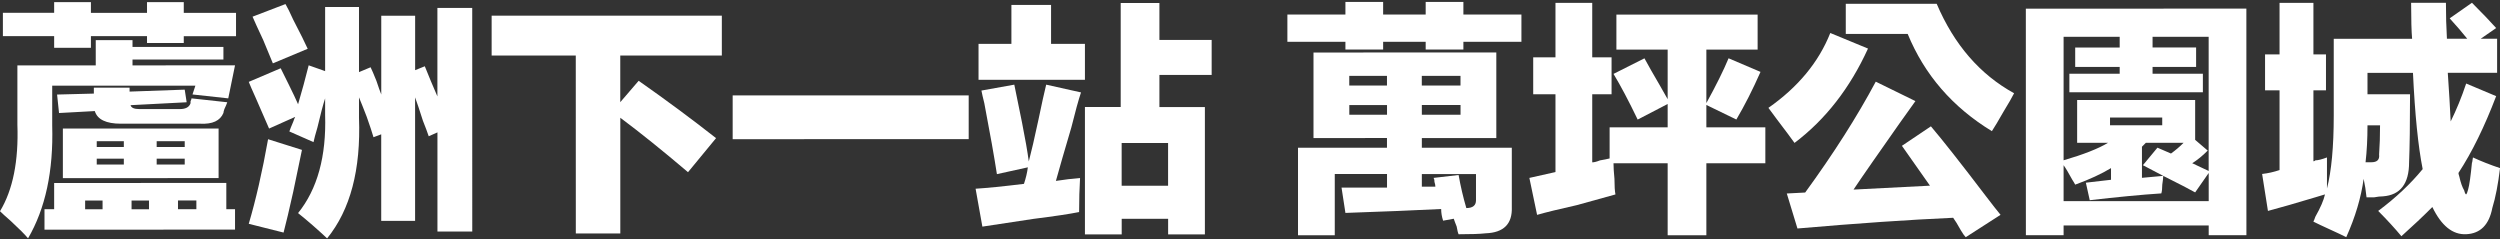 <svg width="888" height="85" fill="none" xmlns="http://www.w3.org/2000/svg"><rect width="100%" height="100%" fill="#333333" stroke="none"/><g clip-path="url(#clip0_27_1341)"><path d="M83.483 23.198L81.077 34.938L68.371 33.551L69.398 30.439H18.545V44.598C19.005 60.714 16.139 74.072 9.962 84.657C8.813 83.27 6.759 81.206 3.77 78.448C1.946 76.861 0.69 75.721 0 75.027C4.583 67.432 6.636 57.186 6.177 44.29V23.228H34.009V14.246H47.068V16.665H79.36V21.148H47.068V23.228L83.483 23.198ZM52.217 0.765H65.275V4.57H83.836V12.859H65.275V15.278H52.217V12.844H32.293V16.988H19.235V12.844H1.027V4.555H19.235V0.765H32.293V4.57H52.217V0.765ZM19.235 64.997L80.387 64.982V74.303H83.483V81.56L15.802 81.575V74.319H19.235V64.997ZM33.32 31.148H46.025V32.534L65.613 31.841L66.302 36.324L46.378 37.357C46.608 38.281 47.635 38.743 49.474 38.743H63.896C65.965 38.743 67.222 38.05 67.682 36.663V35.97C67.912 35.508 68.019 35.169 68.019 34.938L80.725 36.324C80.495 37.018 80.142 37.819 79.698 38.743C79.468 39.437 79.36 39.899 79.36 40.13C78.211 42.888 75.468 44.167 71.115 43.936H42.945C37.672 43.936 34.577 42.441 33.672 39.452L20.967 40.145L20.277 33.582L33.335 33.243V31.148H33.32ZM22.331 63.272V45.661L77.644 45.646V63.256L22.331 63.272ZM30.239 71.222V74.334H36.431V71.222H30.239ZM34.362 50.145V52.209H43.987V50.145H34.362ZM34.362 56.369V58.449H43.987V56.369H34.362ZM46.73 71.222V74.334H52.922V71.222H46.73ZM65.613 50.145H55.65V52.209H65.613V50.145ZM55.65 58.434H65.613V56.354H55.65V58.434ZM69.751 71.206H63.222V74.319H69.751V71.206Z" fill="white"/><path d="M109.646 23.197L115.485 25.262V2.475H127.516V25.616L131.639 23.891C132.099 24.815 132.788 26.433 133.708 28.729C134.398 30.808 134.965 32.411 135.425 33.566V5.587H147.456V24.923L150.889 23.536C152.268 26.988 153.755 30.562 155.364 34.244V2.814H167.733L167.748 82.253H155.38V47.017L152.284 48.404C151.824 47.017 151.134 45.183 150.215 42.872C149.05 39.205 148.13 36.432 147.441 34.583V78.448H135.409V47.71L132.666 48.742C132.206 47.14 131.409 44.721 130.26 41.486C129.11 38.497 128.191 36.186 127.516 34.583V41.84C128.206 60.267 124.436 74.534 116.19 84.672C112.757 81.452 109.324 78.448 105.875 75.69C112.741 67.169 115.945 55.537 115.485 40.808V34.938C114.795 37.018 113.876 40.469 112.741 45.307C112.052 47.618 111.592 49.343 111.362 50.483L102.779 46.693C103.009 46 103.469 44.86 104.159 43.242C104.389 42.549 104.618 41.979 104.848 41.517L95.576 45.661C94.656 43.596 93.047 39.914 90.763 34.614C89.614 32.087 88.817 30.238 88.357 29.083L99.699 24.245C100.388 25.632 101.293 27.465 102.442 29.776C104.036 32.996 105.186 35.415 105.875 37.033C107.239 32.411 108.496 27.804 109.646 23.197ZM95.223 49.451L107.255 53.241C106.565 56.693 105.538 61.654 104.159 68.094C102.779 74.318 101.63 79.141 100.726 82.608L88.357 79.495C90.871 70.99 93.17 60.976 95.223 49.451ZM101.4 1.442C102.09 2.598 102.994 4.431 104.143 6.974C106.657 11.811 108.373 15.263 109.293 17.327L96.924 22.504C96.235 20.902 95.085 18.128 93.491 14.215C91.652 10.302 90.395 7.544 89.706 5.926L101.4 1.442Z" fill="white"/><path d="M174.63 5.572L256.396 5.557V19.716H220.318V36.294L226.847 28.698C236.687 35.601 245.852 42.395 254.343 49.066L244.38 61.161C235.445 53.565 227.429 47.125 220.333 41.825V82.931H204.532L204.516 19.731H174.63V5.572Z" fill="white"/><path d="M260.243 33.89L344.079 33.875V49.421L260.243 49.436V33.89Z" fill="white"/><path d="M360.279 30.069C360.969 33.289 361.873 37.788 363.023 43.535C364.172 49.297 364.969 53.904 365.429 57.355C366.333 53.904 367.483 48.959 368.862 42.503C370.012 36.972 370.916 32.827 371.605 30.069L383.974 32.827C383.054 35.585 381.92 39.73 380.541 45.261C378.027 53.781 376.188 60.113 375.054 64.258C378.027 63.796 380.893 63.457 383.637 63.226C383.407 66.908 383.3 70.945 383.3 75.32C379.866 76.014 374.487 76.815 367.145 77.739C359.36 78.895 353.29 79.819 348.938 80.497L346.531 67.031C350.424 66.8 356.156 66.23 363.712 65.306C364.402 63.226 364.862 61.284 365.092 59.435L354.103 61.854C353.183 55.876 351.696 47.464 349.627 36.648C349.168 34.815 348.815 33.32 348.6 32.165L360.279 30.069ZM347.574 28.344V15.571H359.252V1.751H373.337V15.571H385.369V28.344H347.574ZM398.074 1.058H411.822V14.184H430.382V26.618H411.822V38.02H427.976V83.27H414.918V77.724H398.427V83.255H385.369V38.004H398.074V1.058ZM398.411 50.792V65.984H414.903V50.792H398.411Z" fill="white"/><path d="M506.402 0.688H519.797V5.171H540.411V14.847H519.797V17.605H506.402V14.847H491.29V17.605H477.894V14.847H457.28V5.171H477.894V0.688H491.29V5.171H506.402V0.688ZM466.553 49.051V18.652L531.491 18.637V49.035H505.038V52.486H536.993V73.548C537.223 79.526 534.127 82.638 527.721 82.869C525.652 83.101 522.449 83.208 518.096 83.208C517.866 82.746 517.636 81.822 517.406 80.451C516.946 79.295 516.594 78.386 516.379 77.693L512.594 78.386C512.134 76.999 511.904 75.628 511.904 74.241C502.739 74.704 491.397 75.166 477.894 75.628L476.515 66.646H492.669V61.808H474.109V83.563H461.051V52.471H492.654V49.02L466.553 49.051ZM479.259 26.941V30.393H492.654V26.941H479.259ZM479.274 37.31V40.762H492.669V37.31H479.274ZM518.77 26.941H505.022V30.393H518.77V26.941ZM518.785 40.746V37.295H505.038V40.746H518.785ZM518.096 62.162C518.785 66.076 519.69 69.989 520.839 73.903C523.123 73.903 524.272 72.978 524.272 71.145V61.823H505.038V66.307C506.632 66.307 508.241 66.307 509.85 66.307C509.85 65.844 509.728 65.274 509.513 64.581C509.513 63.888 509.39 63.426 509.176 63.194L518.096 62.162Z" fill="white"/><path d="M613.993 20.701L625.335 25.539C622.592 31.764 619.726 37.403 616.752 42.456L606.1 37.279V45.23H627.052V58.002H606.1V83.563H592.353V58.002H573.118C573.118 59.389 573.225 61.222 573.455 63.533C573.455 66.076 573.578 67.909 573.808 69.064C570.374 69.989 565.792 71.252 560.06 72.87C553.868 74.257 549.178 75.397 545.975 76.321L543.231 63.194C546.434 62.501 549.53 61.808 552.504 61.114V33.489H544.595V20.362H552.504V1.026H565.562V20.362H572.428V33.489H565.562V57.663C566.252 57.663 567.156 57.432 568.305 56.97C569.685 56.739 570.819 56.508 571.738 56.277V45.23H592.353V36.941L581.701 42.472C578.497 35.8 575.631 30.392 573.118 26.248L584.107 20.717C585.486 23.259 587.31 26.479 589.609 30.392C590.759 32.457 591.663 34.075 592.353 35.23V17.62H574.145V5.186H624.308V17.62H606.1V36.617C609.533 30.377 612.17 25.077 613.993 20.701Z" fill="white"/><path d="M628.14 38.312C638.669 30.947 646.01 22.072 650.118 11.719L663.513 17.25C657.107 31.301 648.401 42.471 637.412 50.761C636.263 49.158 634.209 46.385 631.22 42.471C629.856 40.623 628.829 39.236 628.14 38.312ZM685.859 44.875C689.982 49.713 696.511 58.002 705.446 69.742C707.73 72.731 709.447 74.919 710.596 76.306L698.228 84.256C697.768 83.793 697.201 82.992 696.511 81.837C695.362 79.772 694.442 78.262 693.768 77.353C678.196 78.047 659.758 79.31 638.454 81.159L634.669 68.725L641.198 68.386C651.267 54.566 659.636 41.439 666.272 29.006L680.357 35.908C677.828 39.359 672.801 46.508 665.245 57.324C662.042 61.931 659.743 65.274 658.379 67.339L685.522 65.952L675.56 51.793L685.859 44.875ZM715.409 33.119C714.719 34.506 713.462 36.694 711.638 39.683C709.799 42.903 708.435 45.214 707.516 46.585C693.538 38.065 683.576 26.556 677.614 12.058H655.62V1.35H687.913C694.105 15.863 703.27 26.448 715.409 33.119Z" fill="white"/><path d="M719.593 83.548L719.578 3.076L797.911 3.061L797.926 83.532H784.531V80.081H732.988V83.532L719.593 83.548ZM782.462 32.766H735.042V26.202H752.913V23.783H737.111V16.881H752.913V13.075H732.988V56.94C740.084 54.859 745.357 52.795 748.79 50.715H737.801V35.523H779.719V49.683L784.179 53.488C782.339 55.337 780.516 56.832 778.676 57.972L784.516 60.73V13.06H764.591V16.865H780.056V23.768H764.591V26.187H782.462V32.766ZM737.111 65.583C736.881 65.121 736.529 64.551 736.084 63.857C734.705 61.331 733.678 59.605 732.988 58.681V71.453H784.531V61.438L779.719 68.341C777.665 67.185 773.879 65.229 768.377 62.471C768.377 63.164 768.254 64.196 768.04 65.583C768.04 66.97 767.917 68.002 767.703 68.695C760.606 69.157 752.131 69.974 742.276 71.114L740.897 64.89L749.832 63.857V59.713C746.399 61.793 742.153 63.749 737.111 65.583ZM749.479 41.748V44.506H768.024V41.748H749.479ZM766.323 52.456L771.136 54.536C772.73 53.38 774.232 52.117 775.596 50.73H762.2L760.821 52.117V63.164L768.377 62.471L761.158 58.681L766.323 52.456Z" fill="white"/><path d="M870.129 6.512L878.038 0.98C881.931 4.894 884.797 7.883 886.636 9.963L881.134 13.768H886.973V25.863H869.455C869.915 32.55 870.252 38.297 870.482 43.135C872.536 38.99 874.375 34.507 875.984 29.669L886.636 34.152C882.513 44.983 878.053 54.074 873.241 61.438C873.241 61.669 873.348 62.132 873.578 62.825C874.038 64.889 874.605 66.507 875.294 67.663C875.524 68.587 875.754 69.049 875.984 69.049C876.214 68.818 876.444 68.248 876.674 67.324C877.134 65.722 877.578 62.486 878.053 57.648C878.053 58.11 878.16 57.54 878.39 55.922C881.364 57.309 884.582 58.573 888.015 59.713C887.326 65.475 886.406 70.19 885.272 73.872C884.122 79.85 881.026 82.962 875.999 83.193C871.187 83.424 867.187 80.204 863.968 73.533C860.765 76.753 857.102 80.204 852.979 83.902C850.68 81.144 847.937 78.14 844.733 74.92C850.925 70.313 856.182 65.367 860.535 60.067C858.926 52.009 857.776 40.608 857.086 25.878H840.932V33.474H856.044C856.044 44.306 855.922 52.364 855.707 57.648C855.707 65.244 852.611 69.281 846.435 69.743C845.515 69.743 844.488 69.866 843.339 70.082C842.189 70.082 841.285 70.082 840.595 70.082C840.365 67.786 840.013 65.598 839.568 63.518C838.649 70.205 836.595 77.107 833.392 84.241C832.012 83.548 830.066 82.623 827.552 81.483C825.024 80.328 823.092 79.418 821.713 78.725C821.943 78.263 822.173 77.693 822.403 76.999C824.227 73.779 825.376 71.129 825.836 69.049C825.146 69.281 823.997 69.635 822.403 70.082C815.536 72.162 809.912 73.764 805.574 74.92L803.505 61.793C805.574 61.562 807.628 61.099 809.697 60.406V32.088H804.547V19.315H809.697V1.011H821.728V19.315H826.188V32.088H821.728V57.294C821.958 57.294 822.188 57.186 822.418 56.955C823.322 56.955 824.702 56.616 826.541 55.922C826.541 59.374 826.541 63.056 826.541 66.969C828.135 60.745 828.947 52.117 828.947 41.07V13.784H856.78C856.55 11.257 856.443 6.989 856.427 0.996H868.796C868.796 5.372 868.903 9.624 869.148 13.768H876.367C874.712 11.688 872.643 9.27 870.129 6.512ZM840.932 44.506C840.932 49.344 840.702 53.719 840.243 57.633H842.312C844.366 57.633 845.285 56.708 845.055 54.875C845.285 51.655 845.392 48.203 845.392 44.521H840.932V44.506Z" fill="white"/></g><defs><clipPath id="clip0_27_1341"><rect width="888" height="84" fill="white" transform="translate(0 0.688)"/></clipPath></defs></svg>